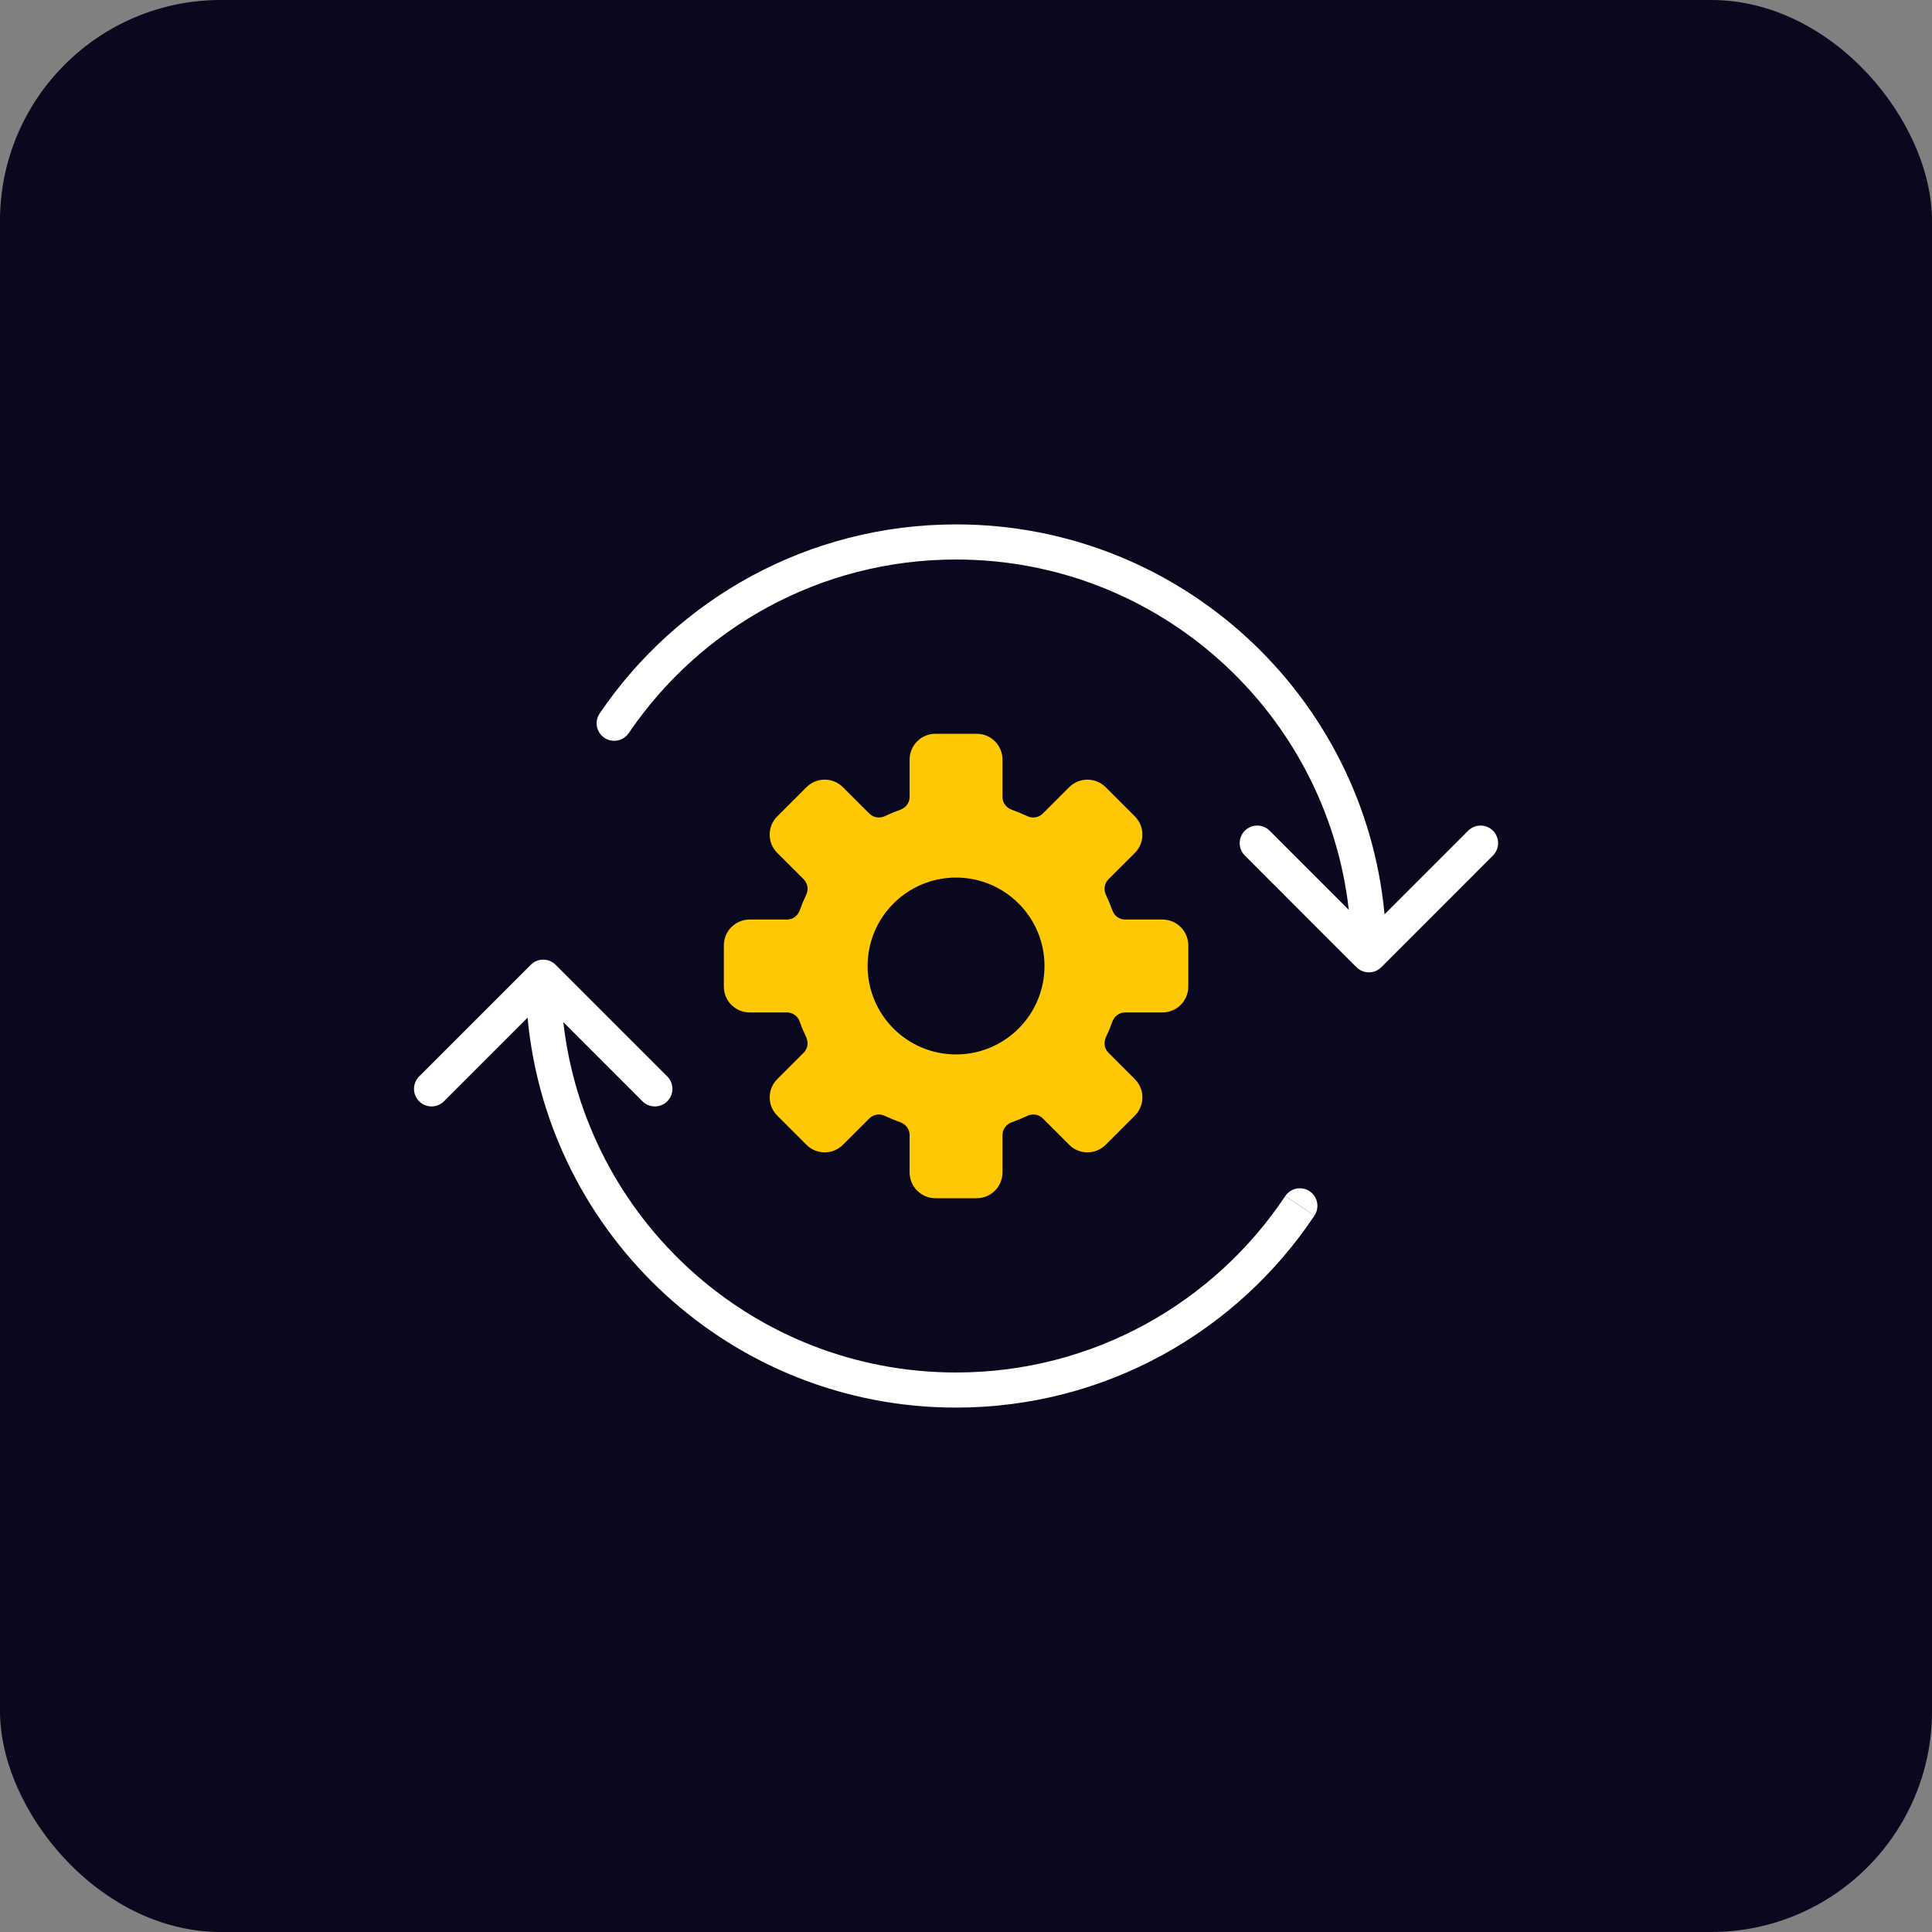 <?xml version="1.0" encoding="UTF-8"?> <svg xmlns="http://www.w3.org/2000/svg" width="70" height="70" viewBox="0 0 70 70" fill="none"><rect x="0" y="0" width="70" height="70" fill="#808080" stroke="none"/><rect width="70" height="70" rx="8" fill="#09081E"></rect><path d="M19.232 34.956C19.48 34.708 19.883 34.708 20.131 34.956L24.177 39.002C24.425 39.251 24.425 39.653 24.177 39.902C23.929 40.15 23.526 40.15 23.278 39.902L20.41 37.033C21.218 44.177 27.28 49.728 34.64 49.728C39.616 49.728 43.999 47.191 46.567 43.337L47.096 43.69L47.626 44.042C44.832 48.235 40.059 51 34.64 51C26.522 51 19.854 44.797 19.115 36.872L16.085 39.902C15.837 40.15 15.434 40.15 15.186 39.902C14.938 39.653 14.938 39.251 15.186 39.002L19.232 34.956Z" fill="white"></path><path d="M46.567 43.337C46.762 43.045 47.157 42.966 47.449 43.161C47.741 43.355 47.82 43.75 47.626 44.042L46.567 43.337Z" fill="white"></path><path d="M34.64 19C42.757 19 49.425 25.203 50.164 33.128L53.194 30.098C53.442 29.85 53.845 29.85 54.093 30.098C54.341 30.347 54.341 30.749 54.093 30.997L50.047 35.044C49.799 35.292 49.396 35.292 49.148 35.044L45.102 30.997C44.854 30.749 44.854 30.347 45.102 30.098C45.35 29.85 45.753 29.85 46.001 30.098L48.87 32.967C48.062 25.823 41.999 20.272 34.64 20.272C29.707 20.272 25.357 22.765 22.78 26.563C22.583 26.853 22.187 26.928 21.897 26.731C21.606 26.534 21.53 26.139 21.727 25.849C24.531 21.717 29.268 19 34.64 19Z" fill="white"></path><path fill-rule="evenodd" clip-rule="evenodd" d="M35.388 26.586C35.904 26.586 36.322 27.005 36.322 27.521V28.878C36.322 29.086 36.46 29.267 36.656 29.337C36.848 29.405 37.036 29.483 37.218 29.57C37.406 29.659 37.631 29.628 37.778 29.481L38.738 28.522C39.103 28.157 39.695 28.157 40.06 28.522L41.118 29.579C41.483 29.944 41.483 30.537 41.118 30.902L40.158 31.861C40.011 32.008 39.981 32.234 40.07 32.422C40.157 32.604 40.234 32.792 40.303 32.984C40.372 33.179 40.554 33.317 40.762 33.317H42.119C42.635 33.317 43.054 33.736 43.054 34.252V35.748C43.053 36.264 42.635 36.683 42.119 36.683H40.762C40.554 36.683 40.372 36.821 40.303 37.017C40.234 37.209 40.157 37.396 40.07 37.578C39.981 37.766 40.011 37.992 40.158 38.139L41.118 39.099C41.483 39.464 41.483 40.055 41.118 40.42L40.06 41.478C39.695 41.843 39.103 41.843 38.738 41.478L37.778 40.518C37.631 40.371 37.406 40.341 37.218 40.43C37.036 40.517 36.848 40.595 36.656 40.663C36.46 40.733 36.322 40.914 36.322 41.122V42.479C36.322 42.995 35.904 43.414 35.388 43.414H33.892C33.376 43.414 32.957 42.995 32.957 42.479V41.122C32.957 40.914 32.819 40.733 32.623 40.663C32.431 40.595 32.244 40.517 32.061 40.43C31.874 40.341 31.648 40.372 31.501 40.519L30.541 41.478C30.176 41.843 29.584 41.843 29.219 41.478L28.161 40.42C27.796 40.055 27.796 39.464 28.161 39.099L29.121 38.139C29.268 37.992 29.299 37.766 29.209 37.578C29.123 37.396 29.044 37.209 28.976 37.017C28.907 36.821 28.726 36.683 28.518 36.683H27.161C26.644 36.683 26.226 36.264 26.226 35.748V34.252C26.226 33.736 26.644 33.317 27.161 33.317H28.518C28.726 33.317 28.906 33.179 28.976 32.984C29.044 32.792 29.123 32.604 29.209 32.422C29.299 32.234 29.268 32.008 29.121 31.861L28.161 30.902C27.796 30.537 27.796 29.944 28.161 29.579L29.219 28.522C29.584 28.157 30.176 28.157 30.541 28.522L31.501 29.481C31.648 29.628 31.874 29.659 32.061 29.57C32.244 29.483 32.431 29.405 32.623 29.337C32.819 29.267 32.957 29.086 32.957 28.878V27.521C32.957 27.005 33.376 26.586 33.892 26.586H35.388ZM34.639 31.796C32.87 31.796 31.435 33.23 31.435 35C31.435 36.77 32.87 38.204 34.639 38.204C36.409 38.204 37.844 36.77 37.844 35C37.844 33.23 36.409 31.796 34.639 31.796Z" fill="#FFC804"></path></svg> 